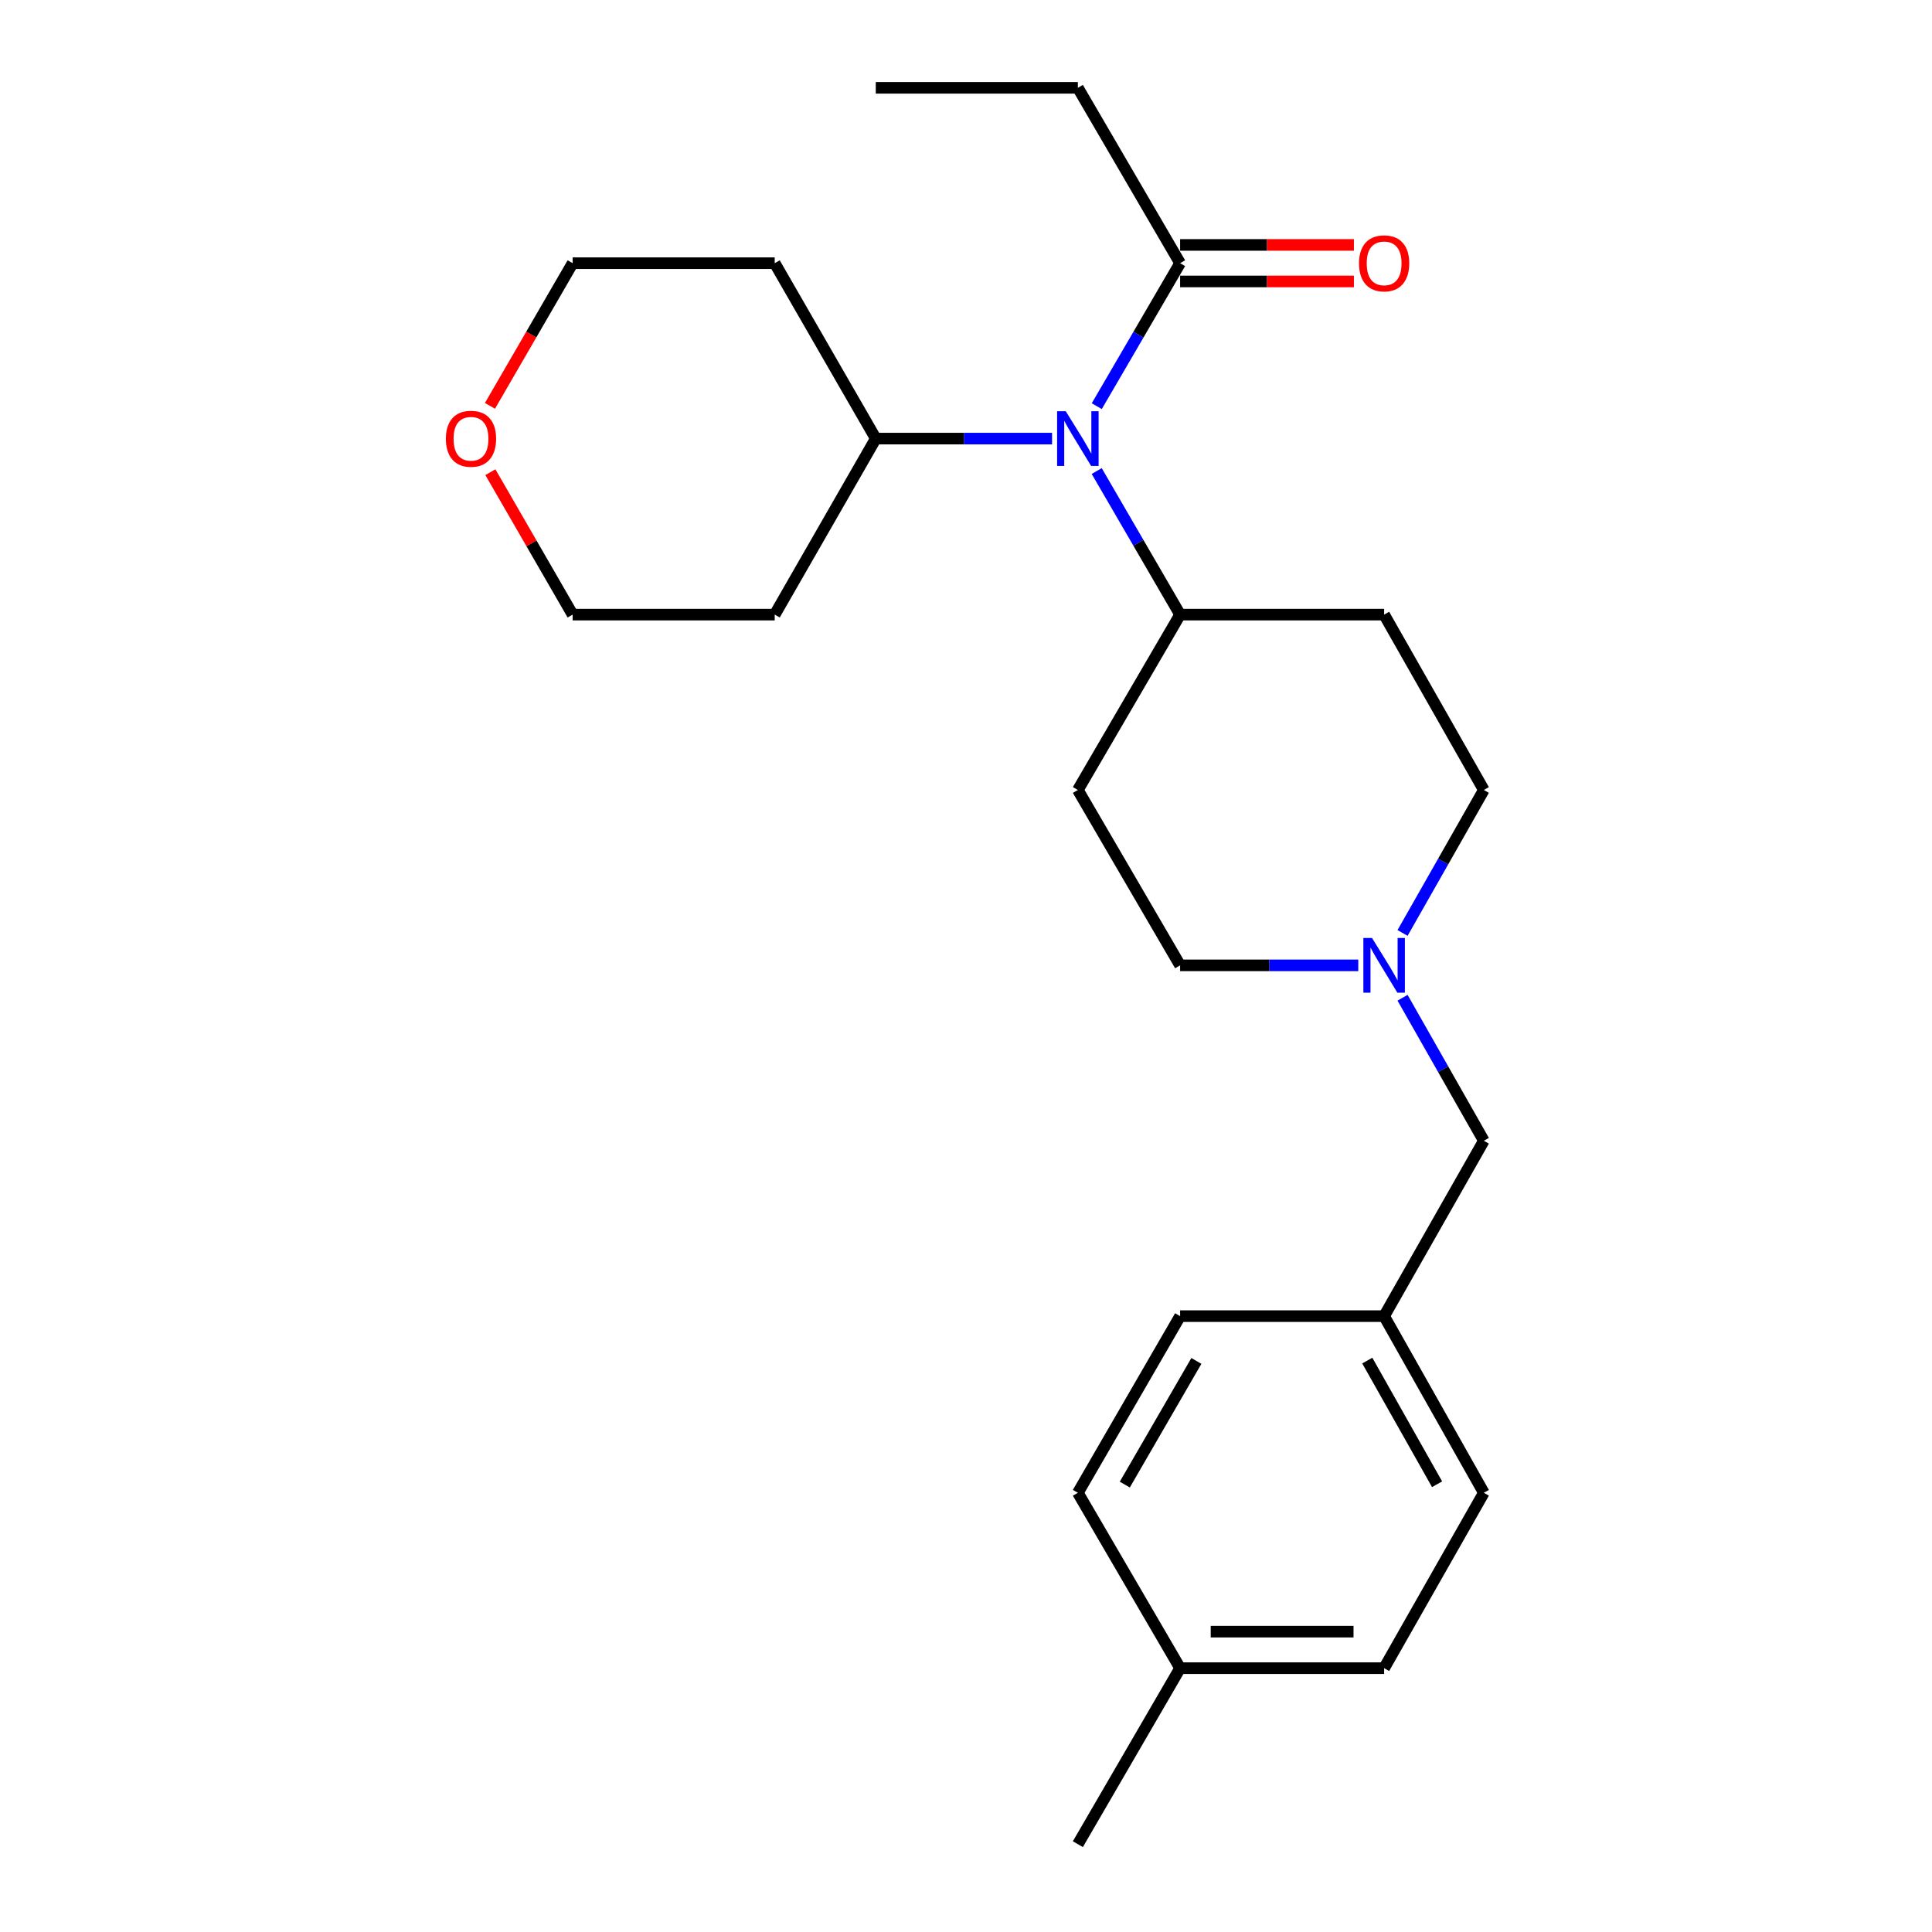 <?xml version='1.0' encoding='iso-8859-1'?>
<svg version='1.1' baseProfile='full'
              xmlns='http://www.w3.org/2000/svg'
                      xmlns:rdkit='http://www.rdkit.org/xml'
                      xmlns:xlink='http://www.w3.org/1999/xlink'
                  xml:space='preserve'
width='1000px' height='1000px' viewBox='0 0 1000 1000'>
<!-- END OF HEADER -->
<rect style='opacity:1.0;fill:#FFFFFF;stroke:none' width='1000' height='1000' x='0' y='0'> </rect>
<path class='bond-0' d='M 567.685,210.229 L 589.255,173.227' style='fill:none;fill-rule:evenodd;stroke:#0000FF;stroke-width:6px;stroke-linecap:butt;stroke-linejoin:miter;stroke-opacity:1' />
<path class='bond-0' d='M 589.255,173.227 L 610.824,136.225' style='fill:none;fill-rule:evenodd;stroke:#000000;stroke-width:6px;stroke-linecap:butt;stroke-linejoin:miter;stroke-opacity:1' />
<path class='bond-2' d='M 567.655,243.811 L 589.24,280.967' style='fill:none;fill-rule:evenodd;stroke:#0000FF;stroke-width:6px;stroke-linecap:butt;stroke-linejoin:miter;stroke-opacity:1' />
<path class='bond-2' d='M 589.24,280.967 L 610.824,318.123' style='fill:none;fill-rule:evenodd;stroke:#000000;stroke-width:6px;stroke-linecap:butt;stroke-linejoin:miter;stroke-opacity:1' />
<path class='bond-5' d='M 544.544,227.017 L 498.922,227.017' style='fill:none;fill-rule:evenodd;stroke:#0000FF;stroke-width:6px;stroke-linecap:butt;stroke-linejoin:miter;stroke-opacity:1' />
<path class='bond-5' d='M 498.922,227.017 L 453.299,227.017' style='fill:none;fill-rule:evenodd;stroke:#000000;stroke-width:6px;stroke-linecap:butt;stroke-linejoin:miter;stroke-opacity:1' />
<path class='bond-6' d='M 610.824,145.676 L 655.803,145.676' style='fill:none;fill-rule:evenodd;stroke:#000000;stroke-width:6px;stroke-linecap:butt;stroke-linejoin:miter;stroke-opacity:1' />
<path class='bond-6' d='M 655.803,145.676 L 700.782,145.676' style='fill:none;fill-rule:evenodd;stroke:#FF0000;stroke-width:6px;stroke-linecap:butt;stroke-linejoin:miter;stroke-opacity:1' />
<path class='bond-6' d='M 610.824,126.774 L 655.803,126.774' style='fill:none;fill-rule:evenodd;stroke:#000000;stroke-width:6px;stroke-linecap:butt;stroke-linejoin:miter;stroke-opacity:1' />
<path class='bond-6' d='M 655.803,126.774 L 700.782,126.774' style='fill:none;fill-rule:evenodd;stroke:#FF0000;stroke-width:6px;stroke-linecap:butt;stroke-linejoin:miter;stroke-opacity:1' />
<path class='bond-19' d='M 610.824,136.225 L 557.899,45.455' style='fill:none;fill-rule:evenodd;stroke:#000000;stroke-width:6px;stroke-linecap:butt;stroke-linejoin:miter;stroke-opacity:1' />
<path class='bond-1' d='M 725.958,482.894 L 746.996,445.894' style='fill:none;fill-rule:evenodd;stroke:#0000FF;stroke-width:6px;stroke-linecap:butt;stroke-linejoin:miter;stroke-opacity:1' />
<path class='bond-1' d='M 746.996,445.894 L 768.035,408.893' style='fill:none;fill-rule:evenodd;stroke:#000000;stroke-width:6px;stroke-linecap:butt;stroke-linejoin:miter;stroke-opacity:1' />
<path class='bond-10' d='M 725.956,516.435 L 746.995,553.445' style='fill:none;fill-rule:evenodd;stroke:#0000FF;stroke-width:6px;stroke-linecap:butt;stroke-linejoin:miter;stroke-opacity:1' />
<path class='bond-10' d='M 746.995,553.445 L 768.035,590.455' style='fill:none;fill-rule:evenodd;stroke:#000000;stroke-width:6px;stroke-linecap:butt;stroke-linejoin:miter;stroke-opacity:1' />
<path class='bond-25' d='M 703.042,499.664 L 656.933,499.664' style='fill:none;fill-rule:evenodd;stroke:#0000FF;stroke-width:6px;stroke-linecap:butt;stroke-linejoin:miter;stroke-opacity:1' />
<path class='bond-25' d='M 656.933,499.664 L 610.824,499.664' style='fill:none;fill-rule:evenodd;stroke:#000000;stroke-width:6px;stroke-linecap:butt;stroke-linejoin:miter;stroke-opacity:1' />
<path class='bond-3' d='M 610.824,318.123 L 557.899,408.893' style='fill:none;fill-rule:evenodd;stroke:#000000;stroke-width:6px;stroke-linecap:butt;stroke-linejoin:miter;stroke-opacity:1' />
<path class='bond-4' d='M 610.824,318.123 L 716.422,318.123' style='fill:none;fill-rule:evenodd;stroke:#000000;stroke-width:6px;stroke-linecap:butt;stroke-linejoin:miter;stroke-opacity:1' />
<path class='bond-7' d='M 557.899,408.893 L 610.824,499.664' style='fill:none;fill-rule:evenodd;stroke:#000000;stroke-width:6px;stroke-linecap:butt;stroke-linejoin:miter;stroke-opacity:1' />
<path class='bond-8' d='M 716.422,318.123 L 768.035,408.893' style='fill:none;fill-rule:evenodd;stroke:#000000;stroke-width:6px;stroke-linecap:butt;stroke-linejoin:miter;stroke-opacity:1' />
<path class='bond-12' d='M 453.299,227.017 L 400.994,136.225' style='fill:none;fill-rule:evenodd;stroke:#000000;stroke-width:6px;stroke-linecap:butt;stroke-linejoin:miter;stroke-opacity:1' />
<path class='bond-13' d='M 453.299,227.017 L 400.994,318.123' style='fill:none;fill-rule:evenodd;stroke:#000000;stroke-width:6px;stroke-linecap:butt;stroke-linejoin:miter;stroke-opacity:1' />
<path class='bond-9' d='M 253.826,244.407 L 275.11,281.265' style='fill:none;fill-rule:evenodd;stroke:#FF0000;stroke-width:6px;stroke-linecap:butt;stroke-linejoin:miter;stroke-opacity:1' />
<path class='bond-9' d='M 275.11,281.265 L 296.394,318.123' style='fill:none;fill-rule:evenodd;stroke:#000000;stroke-width:6px;stroke-linecap:butt;stroke-linejoin:miter;stroke-opacity:1' />
<path class='bond-24' d='M 253.602,210.073 L 274.998,173.149' style='fill:none;fill-rule:evenodd;stroke:#FF0000;stroke-width:6px;stroke-linecap:butt;stroke-linejoin:miter;stroke-opacity:1' />
<path class='bond-24' d='M 274.998,173.149 L 296.394,136.225' style='fill:none;fill-rule:evenodd;stroke:#000000;stroke-width:6px;stroke-linecap:butt;stroke-linejoin:miter;stroke-opacity:1' />
<path class='bond-11' d='M 768.035,590.455 L 716.422,681.226' style='fill:none;fill-rule:evenodd;stroke:#000000;stroke-width:6px;stroke-linecap:butt;stroke-linejoin:miter;stroke-opacity:1' />
<path class='bond-15' d='M 716.422,681.226 L 610.824,681.226' style='fill:none;fill-rule:evenodd;stroke:#000000;stroke-width:6px;stroke-linecap:butt;stroke-linejoin:miter;stroke-opacity:1' />
<path class='bond-16' d='M 716.422,681.226 L 768.035,772.668' style='fill:none;fill-rule:evenodd;stroke:#000000;stroke-width:6px;stroke-linecap:butt;stroke-linejoin:miter;stroke-opacity:1' />
<path class='bond-16' d='M 707.703,704.233 L 743.832,768.243' style='fill:none;fill-rule:evenodd;stroke:#000000;stroke-width:6px;stroke-linecap:butt;stroke-linejoin:miter;stroke-opacity:1' />
<path class='bond-20' d='M 400.994,136.225 L 296.394,136.225' style='fill:none;fill-rule:evenodd;stroke:#000000;stroke-width:6px;stroke-linecap:butt;stroke-linejoin:miter;stroke-opacity:1' />
<path class='bond-21' d='M 400.994,318.123 L 296.394,318.123' style='fill:none;fill-rule:evenodd;stroke:#000000;stroke-width:6px;stroke-linecap:butt;stroke-linejoin:miter;stroke-opacity:1' />
<path class='bond-14' d='M 610.824,863.439 L 716.422,863.439' style='fill:none;fill-rule:evenodd;stroke:#000000;stroke-width:6px;stroke-linecap:butt;stroke-linejoin:miter;stroke-opacity:1' />
<path class='bond-14' d='M 626.664,844.537 L 700.583,844.537' style='fill:none;fill-rule:evenodd;stroke:#000000;stroke-width:6px;stroke-linecap:butt;stroke-linejoin:miter;stroke-opacity:1' />
<path class='bond-22' d='M 610.824,863.439 L 557.899,954.545' style='fill:none;fill-rule:evenodd;stroke:#000000;stroke-width:6px;stroke-linecap:butt;stroke-linejoin:miter;stroke-opacity:1' />
<path class='bond-26' d='M 610.824,863.439 L 557.899,772.668' style='fill:none;fill-rule:evenodd;stroke:#000000;stroke-width:6px;stroke-linecap:butt;stroke-linejoin:miter;stroke-opacity:1' />
<path class='bond-18' d='M 610.824,681.226 L 557.899,772.668' style='fill:none;fill-rule:evenodd;stroke:#000000;stroke-width:6px;stroke-linecap:butt;stroke-linejoin:miter;stroke-opacity:1' />
<path class='bond-18' d='M 619.245,704.411 L 582.197,768.42' style='fill:none;fill-rule:evenodd;stroke:#000000;stroke-width:6px;stroke-linecap:butt;stroke-linejoin:miter;stroke-opacity:1' />
<path class='bond-17' d='M 768.035,772.668 L 716.422,863.439' style='fill:none;fill-rule:evenodd;stroke:#000000;stroke-width:6px;stroke-linecap:butt;stroke-linejoin:miter;stroke-opacity:1' />
<path class='bond-23' d='M 557.899,45.455 L 453.299,45.455' style='fill:none;fill-rule:evenodd;stroke:#000000;stroke-width:6px;stroke-linecap:butt;stroke-linejoin:miter;stroke-opacity:1' />
<path  class='atom-0' d='M 551.639 212.857
L 560.919 227.857
Q 561.839 229.337, 563.319 232.017
Q 564.799 234.697, 564.879 234.857
L 564.879 212.857
L 568.639 212.857
L 568.639 241.177
L 564.759 241.177
L 554.799 224.777
Q 553.639 222.857, 552.399 220.657
Q 551.199 218.457, 550.839 217.777
L 550.839 241.177
L 547.159 241.177
L 547.159 212.857
L 551.639 212.857
' fill='#0000FF'/>
<path  class='atom-2' d='M 710.162 485.504
L 719.442 500.504
Q 720.362 501.984, 721.842 504.664
Q 723.322 507.344, 723.402 507.504
L 723.402 485.504
L 727.162 485.504
L 727.162 513.824
L 723.282 513.824
L 713.322 497.424
Q 712.162 495.504, 710.922 493.304
Q 709.722 491.104, 709.362 490.424
L 709.362 513.824
L 705.682 513.824
L 705.682 485.504
L 710.162 485.504
' fill='#0000FF'/>
<path  class='atom-7' d='M 703.422 136.305
Q 703.422 129.505, 706.782 125.705
Q 710.142 121.905, 716.422 121.905
Q 722.702 121.905, 726.062 125.705
Q 729.422 129.505, 729.422 136.305
Q 729.422 143.185, 726.022 147.105
Q 722.622 150.985, 716.422 150.985
Q 710.182 150.985, 706.782 147.105
Q 703.422 143.225, 703.422 136.305
M 716.422 147.785
Q 720.742 147.785, 723.062 144.905
Q 725.422 141.985, 725.422 136.305
Q 725.422 130.745, 723.062 127.945
Q 720.742 125.105, 716.422 125.105
Q 712.102 125.105, 709.742 127.905
Q 707.422 130.705, 707.422 136.305
Q 707.422 142.025, 709.742 144.905
Q 712.102 147.785, 716.422 147.785
' fill='#FF0000'/>
<path  class='atom-10' d='M 230.784 227.097
Q 230.784 220.297, 234.144 216.497
Q 237.504 212.697, 243.784 212.697
Q 250.064 212.697, 253.424 216.497
Q 256.784 220.297, 256.784 227.097
Q 256.784 233.977, 253.384 237.897
Q 249.984 241.777, 243.784 241.777
Q 237.544 241.777, 234.144 237.897
Q 230.784 234.017, 230.784 227.097
M 243.784 238.577
Q 248.104 238.577, 250.424 235.697
Q 252.784 232.777, 252.784 227.097
Q 252.784 221.537, 250.424 218.737
Q 248.104 215.897, 243.784 215.897
Q 239.464 215.897, 237.104 218.697
Q 234.784 221.497, 234.784 227.097
Q 234.784 232.817, 237.104 235.697
Q 239.464 238.577, 243.784 238.577
' fill='#FF0000'/>
</svg>
